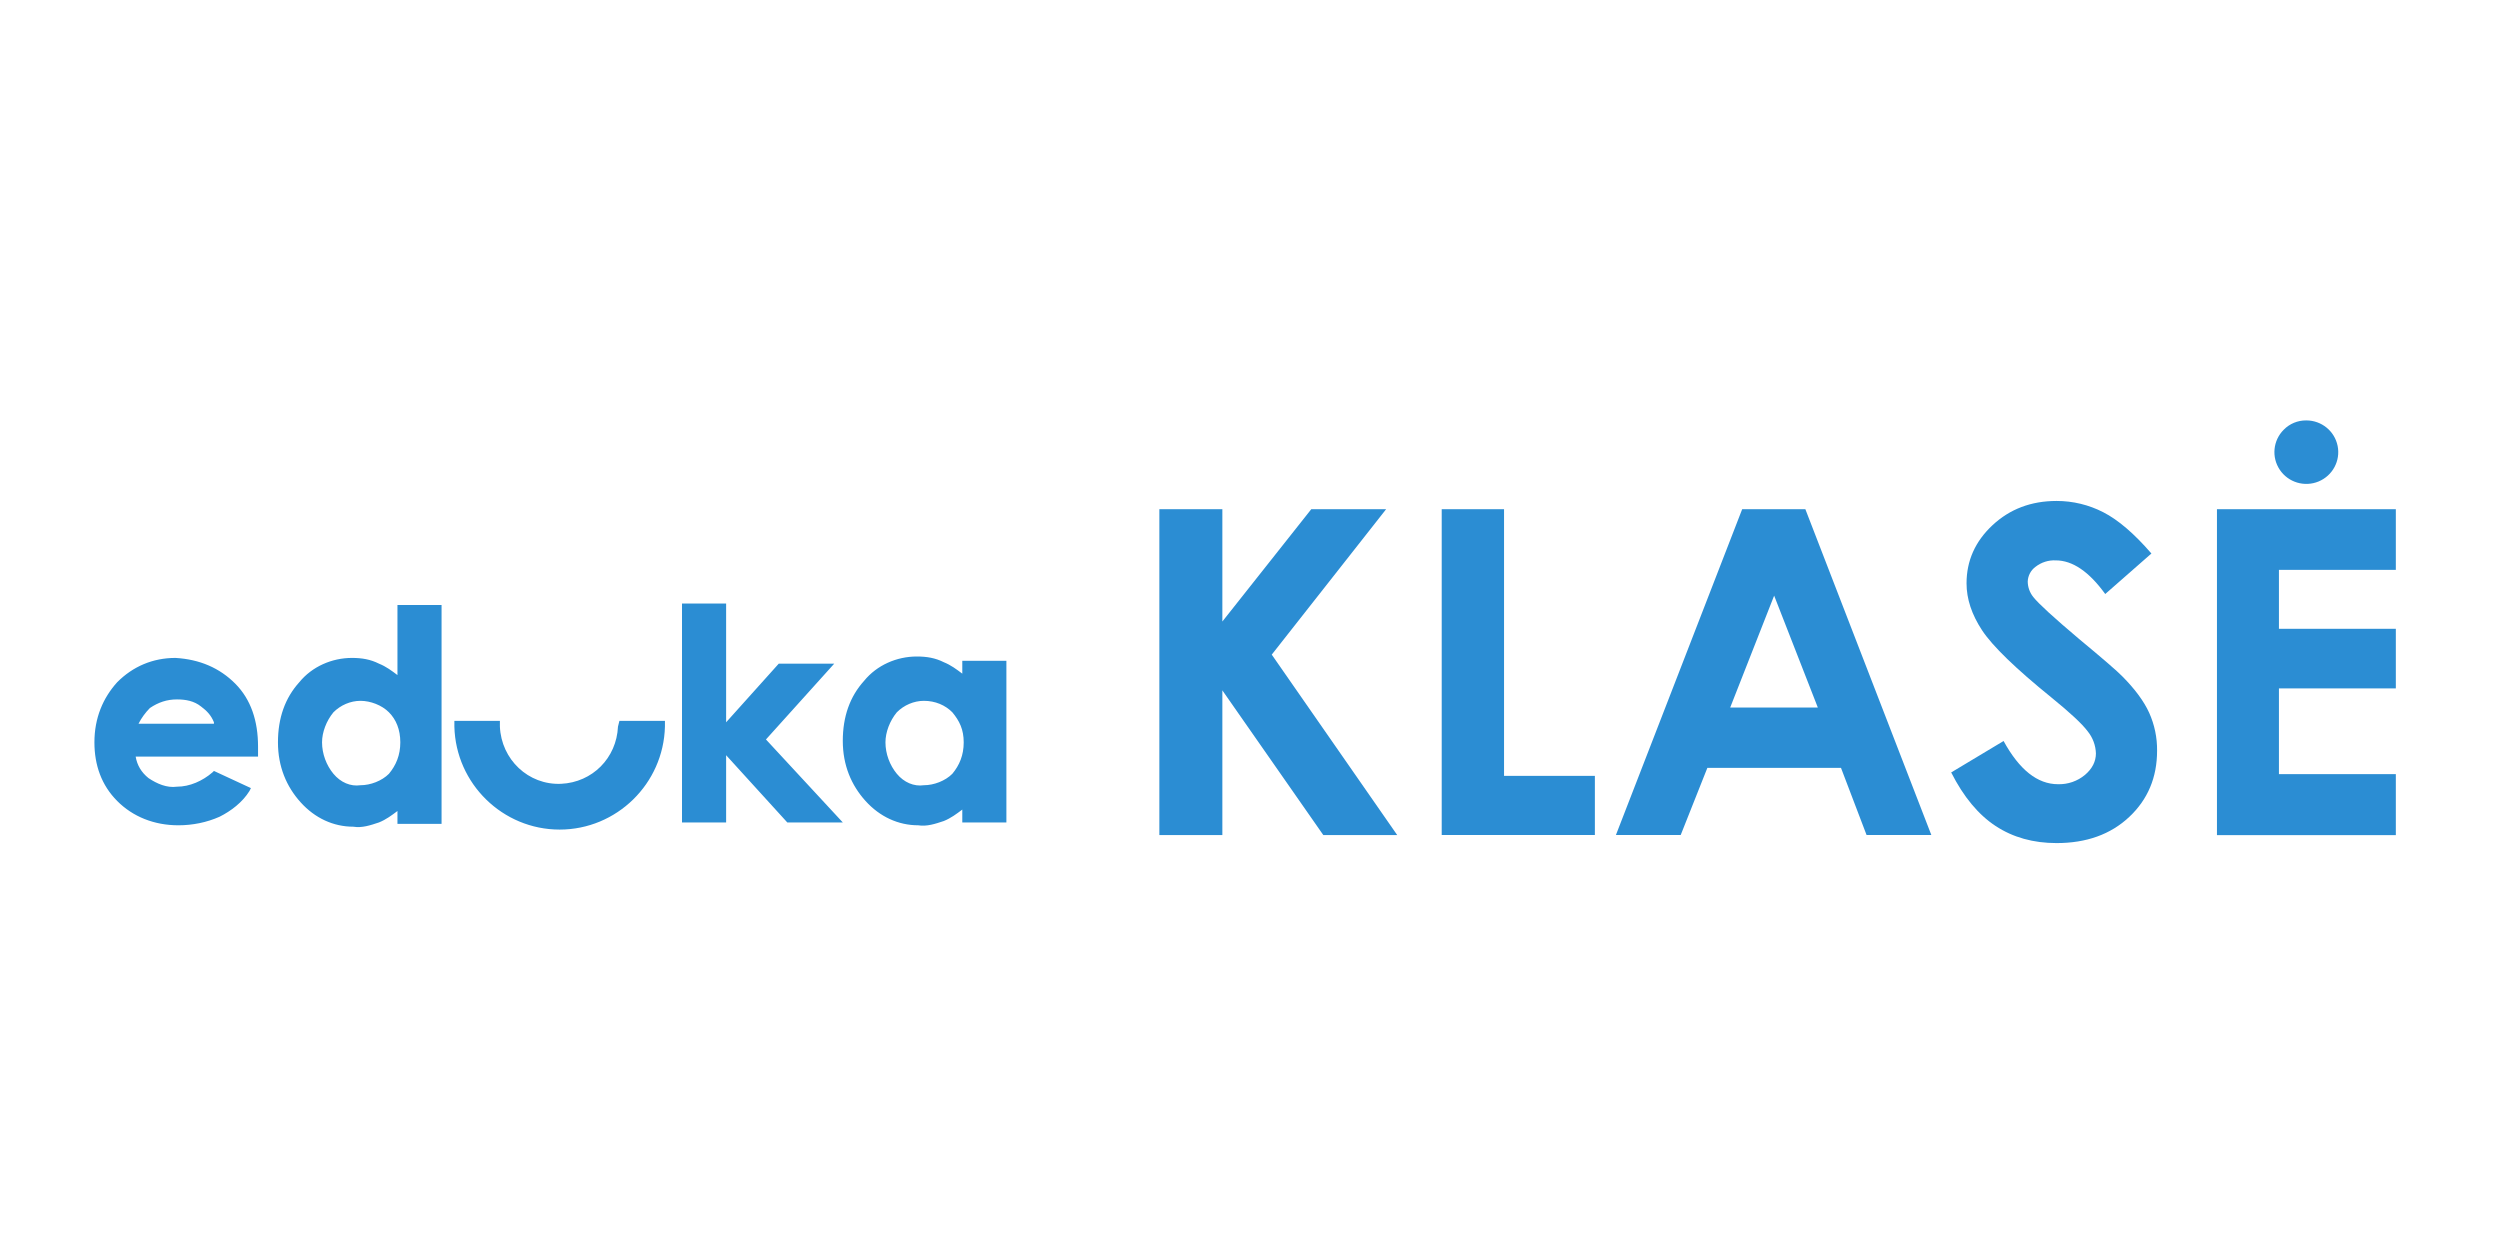 <svg width="120" height="60" viewBox="0 0 120 60" fill="none" xmlns="http://www.w3.org/2000/svg">
<path fill-rule="evenodd" clip-rule="evenodd" d="M55.649 24.443H58.673V29.833L62.94 24.443H66.533L61.044 31.422L67.067 40.084H63.52L58.673 33.137V40.084H55.649V24.443ZM69.199 24.443H72.194V37.242H76.554V40.08H69.202V24.443H69.199ZM83.624 24.443H86.658L92.704 40.08H89.595L88.368 36.858H81.953L80.674 40.08H77.564L83.624 24.443ZM85.159 28.591L83.05 33.96H87.255L85.159 28.591ZM103.268 26.568L101.051 28.513C100.273 27.436 99.481 26.898 98.674 26.898C98.325 26.881 97.98 26.991 97.705 27.207C97.478 27.373 97.341 27.634 97.331 27.914C97.334 28.185 97.428 28.447 97.599 28.658C97.844 28.97 98.575 29.64 99.793 30.668C100.938 31.617 101.63 32.216 101.87 32.464C102.476 33.073 102.906 33.656 103.16 34.212C103.417 34.785 103.547 35.407 103.54 36.035C103.54 37.318 103.094 38.377 102.203 39.213C101.312 40.05 100.15 40.468 98.716 40.468C97.597 40.468 96.622 40.195 95.791 39.649C94.96 39.103 94.248 38.246 93.657 37.077L96.172 35.568C96.928 36.95 97.799 37.642 98.784 37.642C99.256 37.656 99.717 37.497 100.079 37.195C100.428 36.898 100.603 36.554 100.604 36.164C100.592 35.777 100.453 35.404 100.208 35.102C99.944 34.748 99.362 34.206 98.462 33.475C96.749 32.087 95.643 31.015 95.143 30.259C94.644 29.503 94.394 28.75 94.394 28.001C94.394 26.916 94.809 25.986 95.64 25.21C96.471 24.434 97.496 24.046 98.716 24.046C99.496 24.045 100.266 24.231 100.958 24.588C101.669 24.951 102.44 25.612 103.268 26.568ZM106.414 24.443H115V27.355H109.389V30.183H115V33.043H109.389V37.157H115V40.086H106.414V24.443ZM110.7 20.18C111.431 20.178 112.061 20.69 112.206 21.403C112.35 22.116 111.967 22.831 111.292 23.111C110.617 23.39 109.837 23.156 109.431 22.551C109.024 21.947 109.103 21.141 109.62 20.626C109.902 20.338 110.29 20.177 110.695 20.18H110.7Z" fill="#2B8DD3"/>
<path fill-rule="evenodd" clip-rule="evenodd" d="M11.293 32.816C12.044 33.572 12.386 34.602 12.386 35.837V36.318H6.512C6.581 36.731 6.785 37.073 7.127 37.348C7.537 37.623 8.015 37.829 8.493 37.761C9.107 37.761 9.723 37.485 10.2 37.073L10.269 37.005L12.044 37.829L11.976 37.966C11.634 38.515 11.088 38.928 10.542 39.202C9.927 39.477 9.244 39.614 8.561 39.614C7.4 39.614 6.376 39.202 5.625 38.447C4.874 37.691 4.532 36.731 4.532 35.632C4.532 34.464 4.942 33.503 5.625 32.747C6.376 31.992 7.332 31.58 8.424 31.58C9.585 31.649 10.542 32.061 11.293 32.816ZM10.269 34.67C10.132 34.327 9.927 34.121 9.654 33.915C9.312 33.64 8.903 33.572 8.493 33.572C8.015 33.572 7.605 33.709 7.196 33.984C6.991 34.19 6.785 34.464 6.649 34.739H10.269V34.67ZM19.078 29.04H21.195V39.545H19.078V38.928C18.805 39.133 18.532 39.34 18.19 39.477C17.781 39.614 17.371 39.751 16.961 39.682C16.005 39.682 15.117 39.271 14.434 38.515C13.751 37.761 13.342 36.799 13.342 35.632C13.342 34.464 13.683 33.503 14.366 32.747C14.981 31.992 15.937 31.58 16.893 31.58C17.371 31.58 17.781 31.649 18.19 31.855C18.532 31.992 18.805 32.198 19.078 32.404V29.04ZM17.303 33.64C16.824 33.64 16.347 33.846 16.005 34.19C15.664 34.602 15.458 35.151 15.458 35.632C15.458 36.181 15.664 36.731 16.005 37.142C16.347 37.554 16.824 37.761 17.303 37.691C17.781 37.691 18.327 37.485 18.669 37.142C19.01 36.731 19.215 36.25 19.215 35.632C19.215 35.014 19.01 34.533 18.669 34.19C18.327 33.846 17.781 33.64 17.303 33.64ZM40.044 31.855H37.381L34.854 34.67V28.971H32.736V39.477H34.854V36.25L37.79 39.477H40.454L36.766 35.494L40.044 31.855ZM48.307 39.477H46.19V38.859C45.917 39.065 45.644 39.271 45.302 39.409C44.893 39.545 44.483 39.682 44.073 39.614C43.117 39.614 42.229 39.202 41.546 38.447C40.863 37.691 40.454 36.731 40.454 35.563C40.454 34.395 40.795 33.434 41.478 32.679C42.093 31.924 43.048 31.512 44.005 31.512C44.483 31.512 44.893 31.58 45.302 31.786C45.644 31.924 45.917 32.129 46.19 32.336V31.717H48.307V39.477ZM45.712 34.19C45.371 33.846 44.893 33.64 44.346 33.64C43.868 33.64 43.39 33.846 43.048 34.19C42.708 34.602 42.502 35.151 42.502 35.632C42.502 36.181 42.708 36.731 43.048 37.142C43.39 37.554 43.868 37.761 44.346 37.691C44.824 37.691 45.371 37.485 45.712 37.142C46.054 36.731 46.258 36.25 46.258 35.632C46.258 35.014 46.054 34.602 45.712 34.19ZM29.663 34.876C29.595 36.387 28.434 37.554 26.931 37.623C25.361 37.691 24.063 36.455 23.995 34.876V34.602H21.81V34.876C21.878 37.623 24.132 39.82 26.863 39.82C29.595 39.82 31.849 37.623 31.917 34.876V34.602H29.732L29.663 34.876Z" fill="#2B8DD3"/>
</svg>
